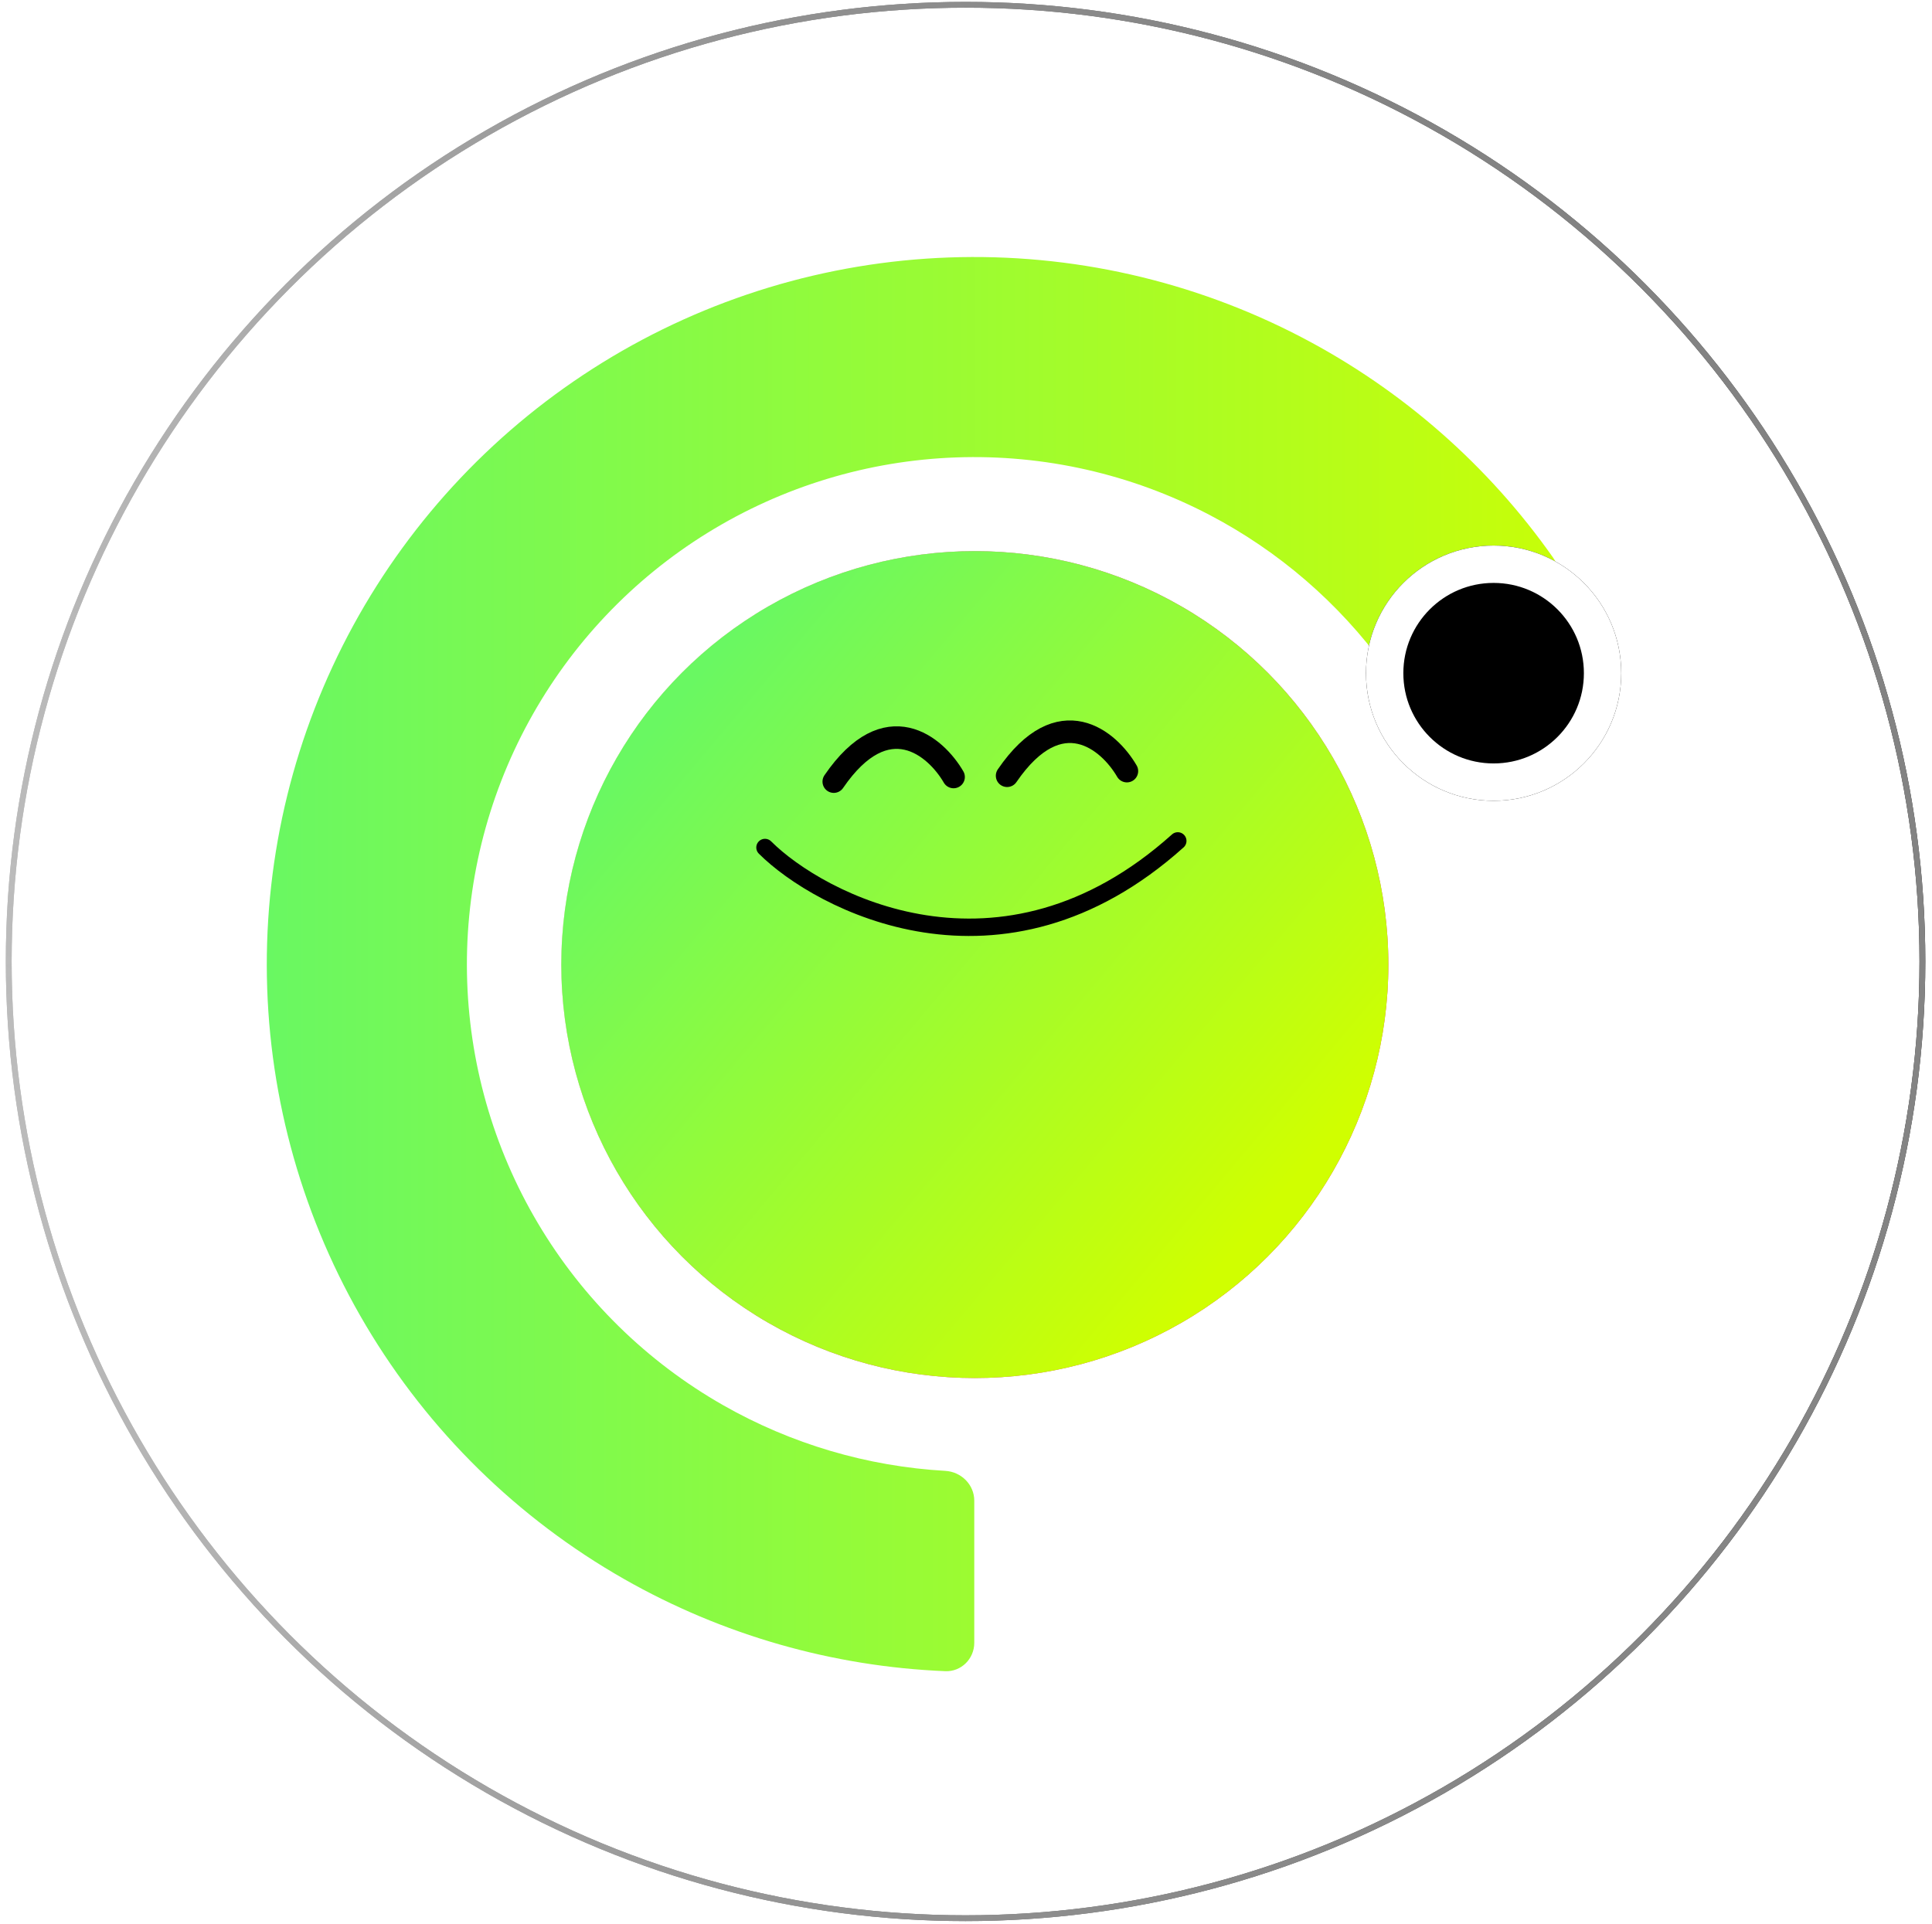 <svg width="256" height="255" viewBox="0 0 256 255" fill="none" xmlns="http://www.w3.org/2000/svg">
<g filter="url(#filter0_b_1_177)">
<circle cx="127.943" cy="127.421" r="127.17" fill="url(#paint0_radial_1_177)"/>
<circle cx="127.943" cy="127.421" r="126.786" stroke="url(#paint1_radial_1_177)" stroke-width="0.768"/>
<circle cx="127.943" cy="127.421" r="126.786" stroke="url(#paint2_radial_1_177)" stroke-width="0.768"/>
<circle cx="127.943" cy="127.421" r="126.786" stroke="url(#paint3_linear_1_177)" stroke-opacity="0.5" stroke-width="0.768"/>
</g>
<g filter="url(#filter1_d_1_177)">
<circle cx="128.712" cy="128.189" r="111.802" fill="white"/>
</g>
<g filter="url(#filter2_d_1_177)">
<circle cx="129.17" cy="127.83" r="54.794" fill="#D9D9D9"/>
<circle cx="129.17" cy="127.83" r="54.794" fill="url(#paint4_linear_1_177)"/>
<circle cx="129.17" cy="127.83" r="54.794" fill="url(#paint5_linear_1_177)"/>
<path d="M126.353 102.969C123.989 98.897 117.506 93.32 110.48 103.582" stroke="black" stroke-width="2.99" stroke-linecap="round"/>
<path d="M149.319 102.19C146.956 98.119 140.472 92.542 133.447 102.804" stroke="black" stroke-width="2.99" stroke-linecap="round"/>
<path d="M101.364 112.314C108.479 119.432 132.624 132.476 156.063 111.441" stroke="black" stroke-width="2.305" stroke-linecap="round"/>
</g>
<g filter="url(#filter3_i_1_177)">
<path d="M129.096 217.708C129.096 219.83 127.375 221.558 125.255 221.471C110.322 220.859 95.731 216.683 82.711 209.27C68.576 201.222 56.779 189.635 48.478 175.647C40.178 161.66 35.659 145.753 35.366 129.491C35.074 113.228 39.018 97.169 46.81 82.892C54.603 68.615 65.976 56.612 79.812 48.061C93.648 39.51 109.471 34.706 125.726 34.121C141.98 33.536 158.107 37.191 172.522 44.725C185.8 51.666 197.205 61.679 205.797 73.907C207.017 75.644 206.495 78.026 204.71 79.174L188.872 89.36C187.087 90.508 184.719 89.984 183.471 88.268C177.386 79.899 169.44 73.033 160.239 68.224C149.902 62.821 138.336 60.2 126.679 60.619C115.022 61.038 103.674 64.484 93.752 70.616C83.829 76.748 75.673 85.357 70.084 95.596C64.496 105.834 61.667 117.351 61.877 129.014C62.087 140.677 65.328 152.084 71.281 162.115C77.234 172.147 85.694 180.456 95.831 186.228C104.852 191.365 114.926 194.334 125.256 194.925C127.374 195.046 129.096 196.755 129.096 198.877L129.096 217.708Z" fill="url(#paint6_linear_1_177)"/>
</g>
<g filter="url(#filter4_d_1_177)">
<circle cx="197.912" cy="85.912" r="16.912" fill="black"/>
<circle cx="197.912" cy="85.912" r="14.437" stroke="white" stroke-width="4.95"/>
</g>
<defs>
<filter id="filter0_b_1_177" x="-31.5" y="-32.022" width="318.886" height="318.886" filterUnits="userSpaceOnUse" color-interpolation-filters="sRGB">
<feFlood flood-opacity="0" result="BackgroundImageFix"/>
<feGaussianBlur in="BackgroundImageFix" stdDeviation="16.136"/>
<feComposite in2="SourceAlpha" operator="in" result="effect1_backgroundBlur_1_177"/>
<feBlend mode="normal" in="SourceGraphic" in2="effect1_backgroundBlur_1_177" result="shape"/>
</filter>
<filter id="filter1_d_1_177" x="9.226" y="8.703" width="238.972" height="238.972" filterUnits="userSpaceOnUse" color-interpolation-filters="sRGB">
<feFlood flood-opacity="0" result="BackgroundImageFix"/>
<feColorMatrix in="SourceAlpha" type="matrix" values="0 0 0 0 0 0 0 0 0 0 0 0 0 0 0 0 0 0 127 0" result="hardAlpha"/>
<feOffset/>
<feGaussianBlur stdDeviation="3.842"/>
<feComposite in2="hardAlpha" operator="out"/>
<feColorMatrix type="matrix" values="0 0 0 0 0 0 0 0 0 0 0 0 0 0 0 0 0 0 0.25 0"/>
<feBlend mode="normal" in2="BackgroundImageFix" result="effect1_dropShadow_1_177"/>
<feBlend mode="normal" in="SourceGraphic" in2="effect1_dropShadow_1_177" result="shape"/>
</filter>
<filter id="filter2_d_1_177" x="66.198" y="64.858" width="125.943" height="125.943" filterUnits="userSpaceOnUse" color-interpolation-filters="sRGB">
<feFlood flood-opacity="0" result="BackgroundImageFix"/>
<feColorMatrix in="SourceAlpha" type="matrix" values="0 0 0 0 0 0 0 0 0 0 0 0 0 0 0 0 0 0 127 0" result="hardAlpha"/>
<feOffset/>
<feGaussianBlur stdDeviation="4.089"/>
<feComposite in2="hardAlpha" operator="out"/>
<feColorMatrix type="matrix" values="0 0 0 0 0 0 0 0 0 0 0 0 0 0 0 0 0 0 0.1 0"/>
<feBlend mode="normal" in2="BackgroundImageFix" result="effect1_dropShadow_1_177"/>
<feBlend mode="normal" in="SourceGraphic" in2="effect1_dropShadow_1_177" result="shape"/>
</filter>
<filter id="filter3_i_1_177" x="35.351" y="34.06" width="171.109" height="187.414" filterUnits="userSpaceOnUse" color-interpolation-filters="sRGB">
<feFlood flood-opacity="0" result="BackgroundImageFix"/>
<feBlend mode="normal" in="SourceGraphic" in2="BackgroundImageFix" result="shape"/>
<feColorMatrix in="SourceAlpha" type="matrix" values="0 0 0 0 0 0 0 0 0 0 0 0 0 0 0 0 0 0 127 0" result="hardAlpha"/>
<feOffset/>
<feGaussianBlur stdDeviation="1.537"/>
<feComposite in2="hardAlpha" operator="arithmetic" k2="-1" k3="1"/>
<feColorMatrix type="matrix" values="0 0 0 0 0 0 0 0 0 0 0 0 0 0 0 0 0 0 0.25 0"/>
<feBlend mode="normal" in2="shape" result="effect1_innerShadow_1_177"/>
</filter>
<filter id="filter4_d_1_177" x="171.604" y="62.904" width="52.616" height="52.616" filterUnits="userSpaceOnUse" color-interpolation-filters="sRGB">
<feFlood flood-opacity="0" result="BackgroundImageFix"/>
<feColorMatrix in="SourceAlpha" type="matrix" values="0 0 0 0 0 0 0 0 0 0 0 0 0 0 0 0 0 0 127 0" result="hardAlpha"/>
<feOffset dy="3.3"/>
<feGaussianBlur stdDeviation="4.698"/>
<feComposite in2="hardAlpha" operator="out"/>
<feColorMatrix type="matrix" values="0 0 0 0 0 0 0 0 0 0 0 0 0 0 0 0 0 0 0.25 0"/>
<feBlend mode="normal" in2="BackgroundImageFix" result="effect1_dropShadow_1_177"/>
<feBlend mode="normal" in="SourceGraphic" in2="effect1_dropShadow_1_177" result="shape"/>
</filter>
<radialGradient id="paint0_radial_1_177" cx="0" cy="0" r="1" gradientUnits="userSpaceOnUse" gradientTransform="translate(3.061 7.818) rotate(44.074) scale(345.401 552.419)">
<stop stop-color="white" stop-opacity="0.27"/>
<stop offset="1" stop-color="white" stop-opacity="0.13"/>
</radialGradient>
<radialGradient id="paint1_radial_1_177" cx="0" cy="0" r="1" gradientUnits="userSpaceOnUse" gradientTransform="translate(3.061 7.818) rotate(44.074) scale(345.401 552.419)">
<stop stop-opacity="0"/>
<stop offset="1"/>
</radialGradient>
<radialGradient id="paint2_radial_1_177" cx="0" cy="0" r="1" gradientUnits="userSpaceOnUse" gradientTransform="translate(4.272 246.814) rotate(-44.063) scale(343.653 549.046)">
<stop stop-opacity="0"/>
<stop offset="1"/>
</radialGradient>
<linearGradient id="paint3_linear_1_177" x1="5.483" y1="7.188" x2="299.81" y2="141.66" gradientUnits="userSpaceOnUse">
<stop stop-color="white" stop-opacity="0.9"/>
<stop offset="1" stop-color="white"/>
</linearGradient>
<linearGradient id="paint4_linear_1_177" x1="78.412" y1="104.676" x2="178.49" y2="145.713" gradientUnits="userSpaceOnUse">
<stop stop-color="#FDEDB8"/>
<stop offset="0.119" stop-color="#FDBFB5"/>
<stop offset="0.258" stop-color="#FD90B2"/>
<stop offset="0.381" stop-color="#FD6EB0"/>
<stop offset="0.482" stop-color="#FD59AE"/>
<stop offset="0.548" stop-color="#FD51AE"/>
<stop offset="0.652" stop-color="#FD50A7"/>
<stop offset="0.803" stop-color="#FD4F93"/>
<stop offset="0.983" stop-color="#FD4C73"/>
<stop offset="1" stop-color="#FD4C70"/>
</linearGradient>
<linearGradient id="paint5_linear_1_177" x1="83.011" y1="100.599" x2="162.378" y2="167.348" gradientUnits="userSpaceOnUse">
<stop stop-color="#69F862"/>
<stop offset="1" stop-color="#D0FF00"/>
</linearGradient>
<linearGradient id="paint6_linear_1_177" x1="35.351" y1="127.805" x2="222.841" y2="127.805" gradientUnits="userSpaceOnUse">
<stop stop-color="#69F862"/>
<stop offset="1" stop-color="#D0FF00"/>
</linearGradient>
</defs>
</svg>
